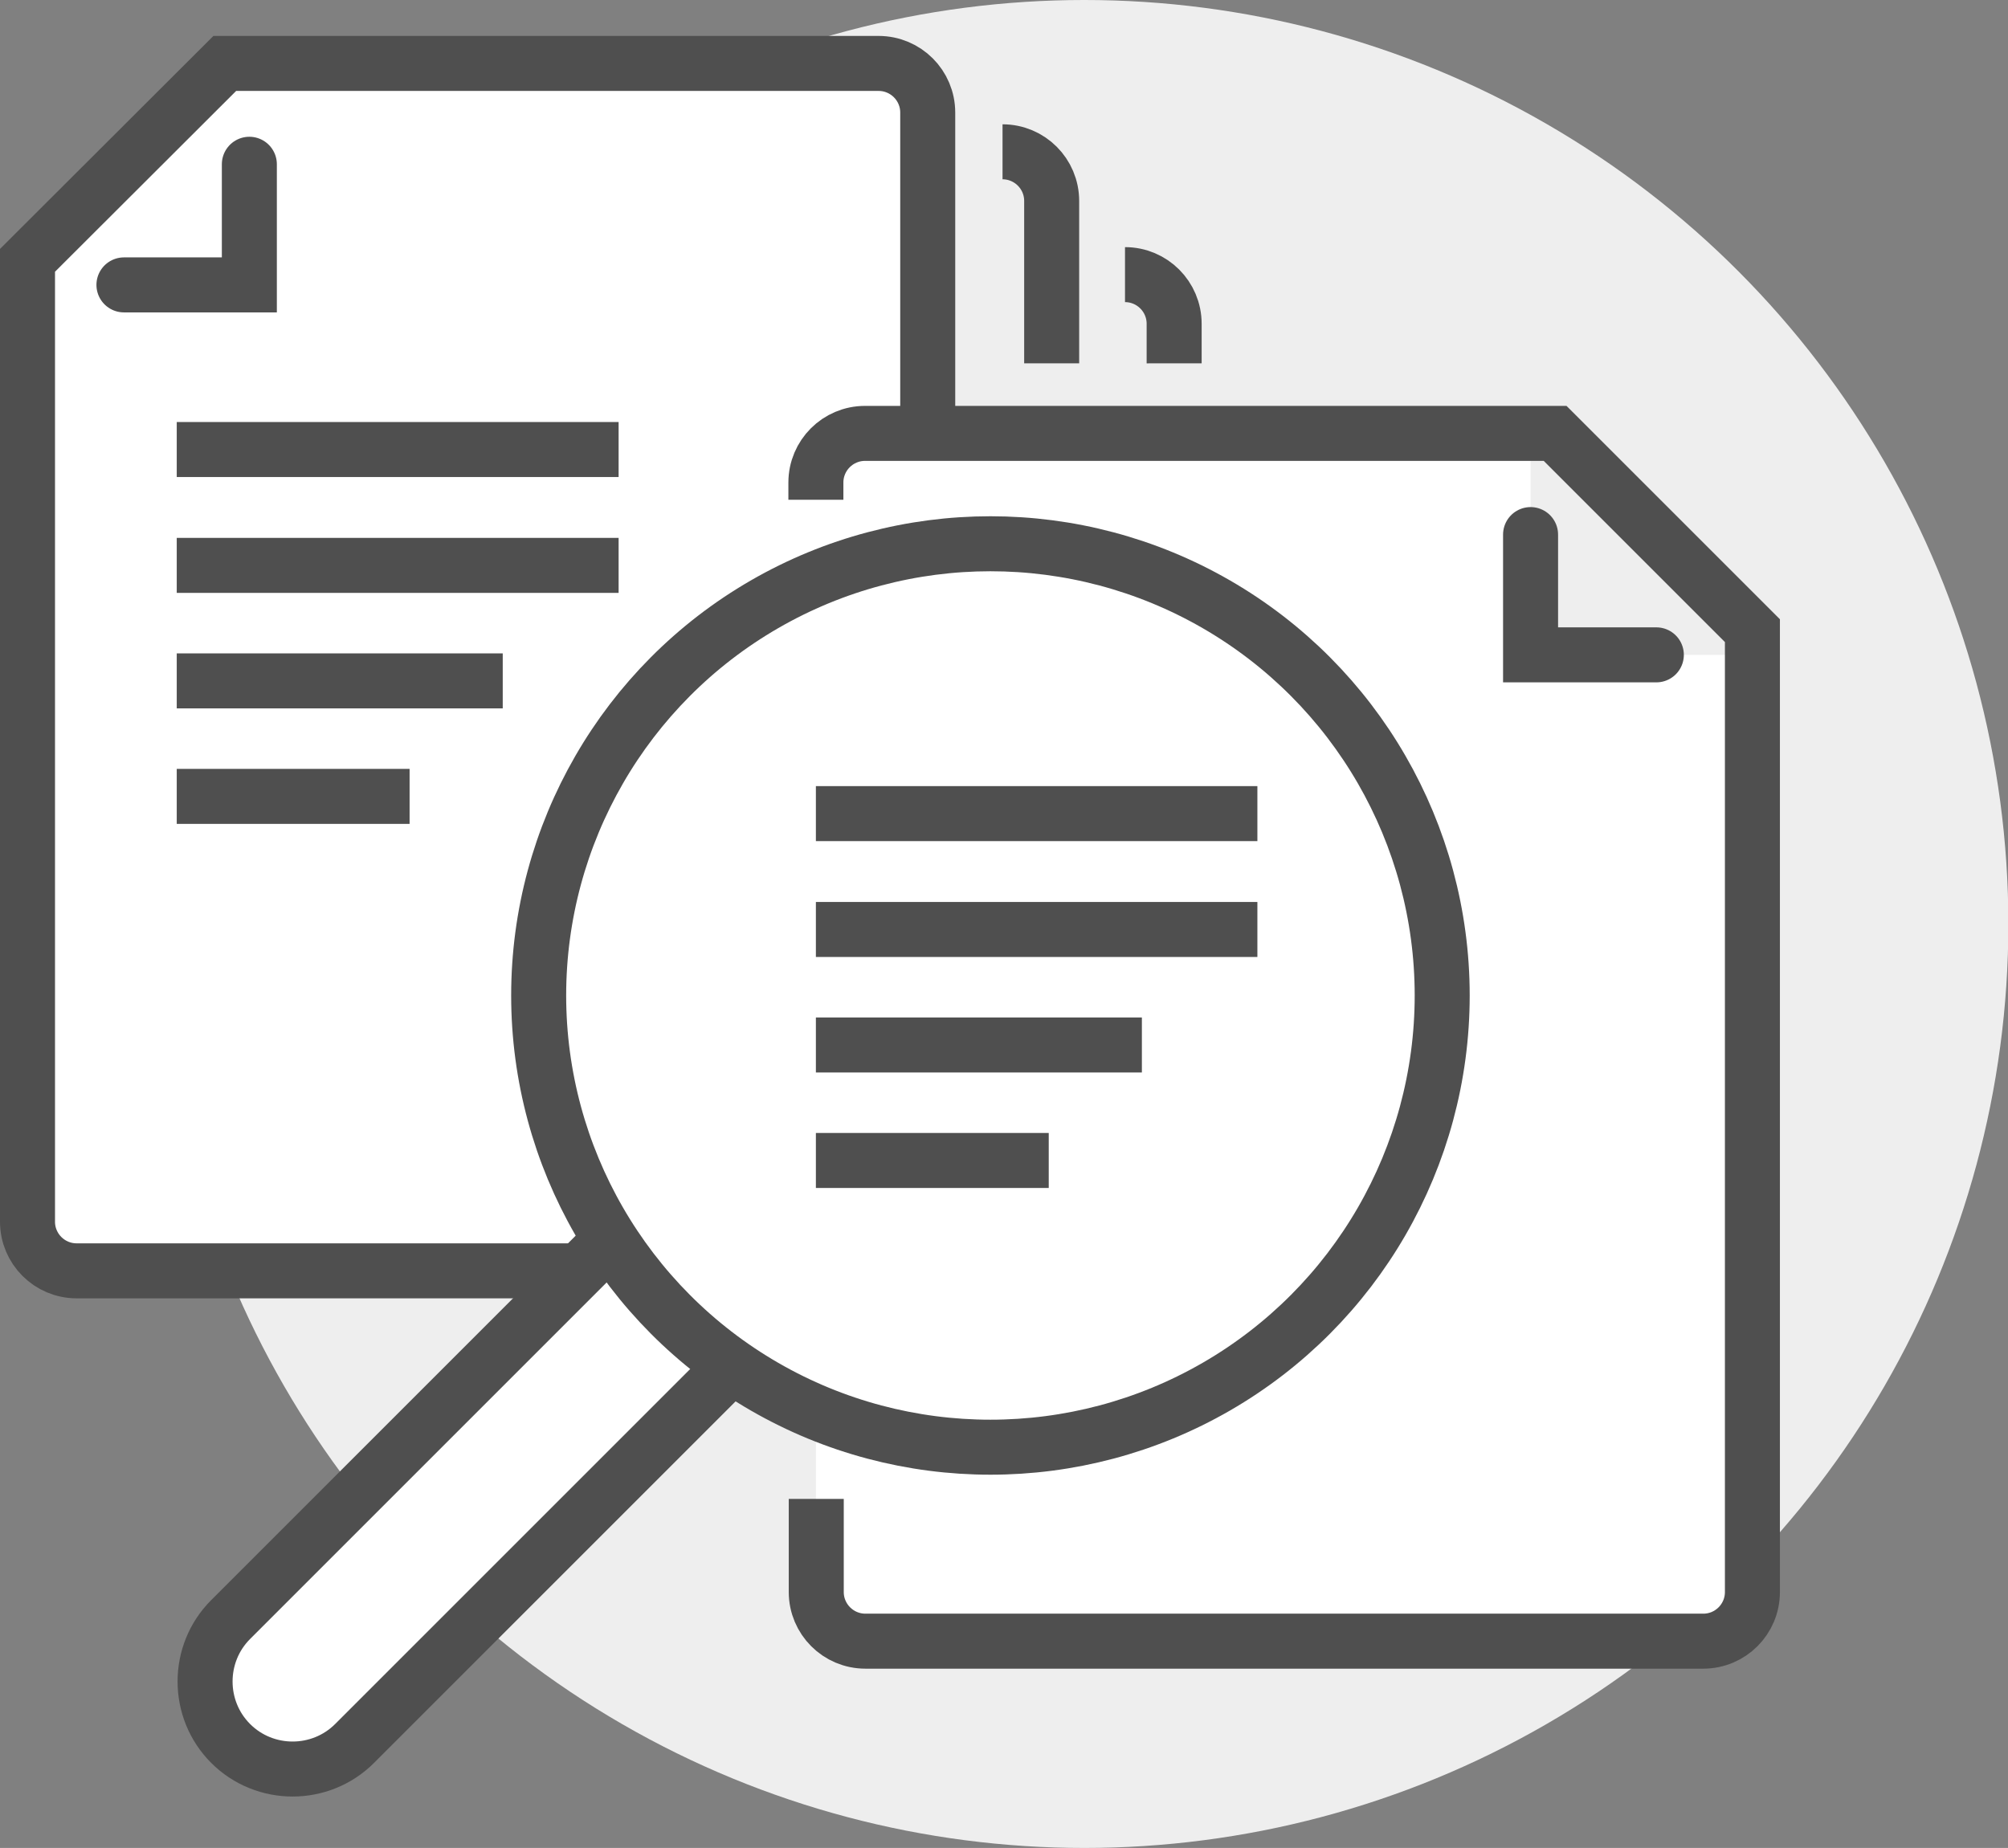<svg id="Layer_2" data-name="Layer 2" xmlns="http://www.w3.org/2000/svg" viewBox="0 0 54.76 50.4"><rect x="0" y="0" width="54.76" height="50.4" fill="#808080" stroke="none"/><defs><style>.cls-1,.cls-2,.cls-3{fill:none}.cls-2{stroke-linecap:round}.cls-2,.cls-3,.cls-4{stroke:#4f4f4f;stroke-miterlimit:10;stroke-width:1.5px}.cls-4{fill:#fff}.cls-6{fill:#eee}</style></defs><g id="Art"><circle class="cls-6" cx="29.57" cy="25.2" r="25.2"/><path class="cls-1" d="M23.95 1.72H6.13L.75 7.1v26.22c0 .74.6 1.34 1.34 1.34h22.86c.74 0 1.34-.6 1.34-1.34l-1-30.25c0-.74-.6-1.34-1.34-1.34z"/><path class="cls-6" d="M.75 7.77H6.8V1.72L.75 7.77z"/><path class="cls-4" d="M25.3 19.49V3.07c0-.74-.6-1.34-1.34-1.34H6.13L.75 7.1v26.22c0 .74.6 1.34 1.34 1.34H23.6"/><path class="cls-3" d="M28.68 9.91V5.48c0-.74-.6-1.34-1.34-1.34m4.68 5.77V8.83c0-.74-.6-1.34-1.34-1.34h.04"/><path class="cls-2" d="M3.38 7.77H6.8V4.48"/><path d="M23.59 11.81h18.82l5.38 5.38v26.22c0 .74-.6 1.34-1.34 1.34H23.59c-.74 0-1.34-.6-1.34-1.34V13.16c0-.74.6-1.34 1.34-1.34z" fill="#fff"/><path class="cls-6" d="M47.8 17.86h-6.06v-6.05l6.06 6.05z"/><path class="cls-2" d="M45.17 17.86h-3.43v-3.28"/><path class="cls-4" d="M19.82 37.4L9.67 47.55c-.93.93-2.45.93-3.38 0s-.93-2.45 0-3.38l10.15-10.15"/><circle class="cls-4" cx="27.01" cy="27.15" r="12.32"/><path class="cls-1" d="M22.25 43.41c0 .74.6 1.34 1.34 1.34"/><path class="cls-3" d="M22.25 13.63v-.47c0-.74.6-1.34 1.34-1.34h18.82l5.38 5.38v26.22c0 .74-.6 1.34-1.34 1.34H23.6c-.74 0-1.34-.6-1.34-1.34v-2.54"/><path class="cls-4" d="M4.82 12.26h12.05M4.82 15.42h12.05M4.82 18.57h8.89m-8.89 3.15h6.35m11.08.47h12.04m-12.04 3.16h12.04M22.25 28.5h8.89m-8.89 3.15h6.35"/></g></svg>